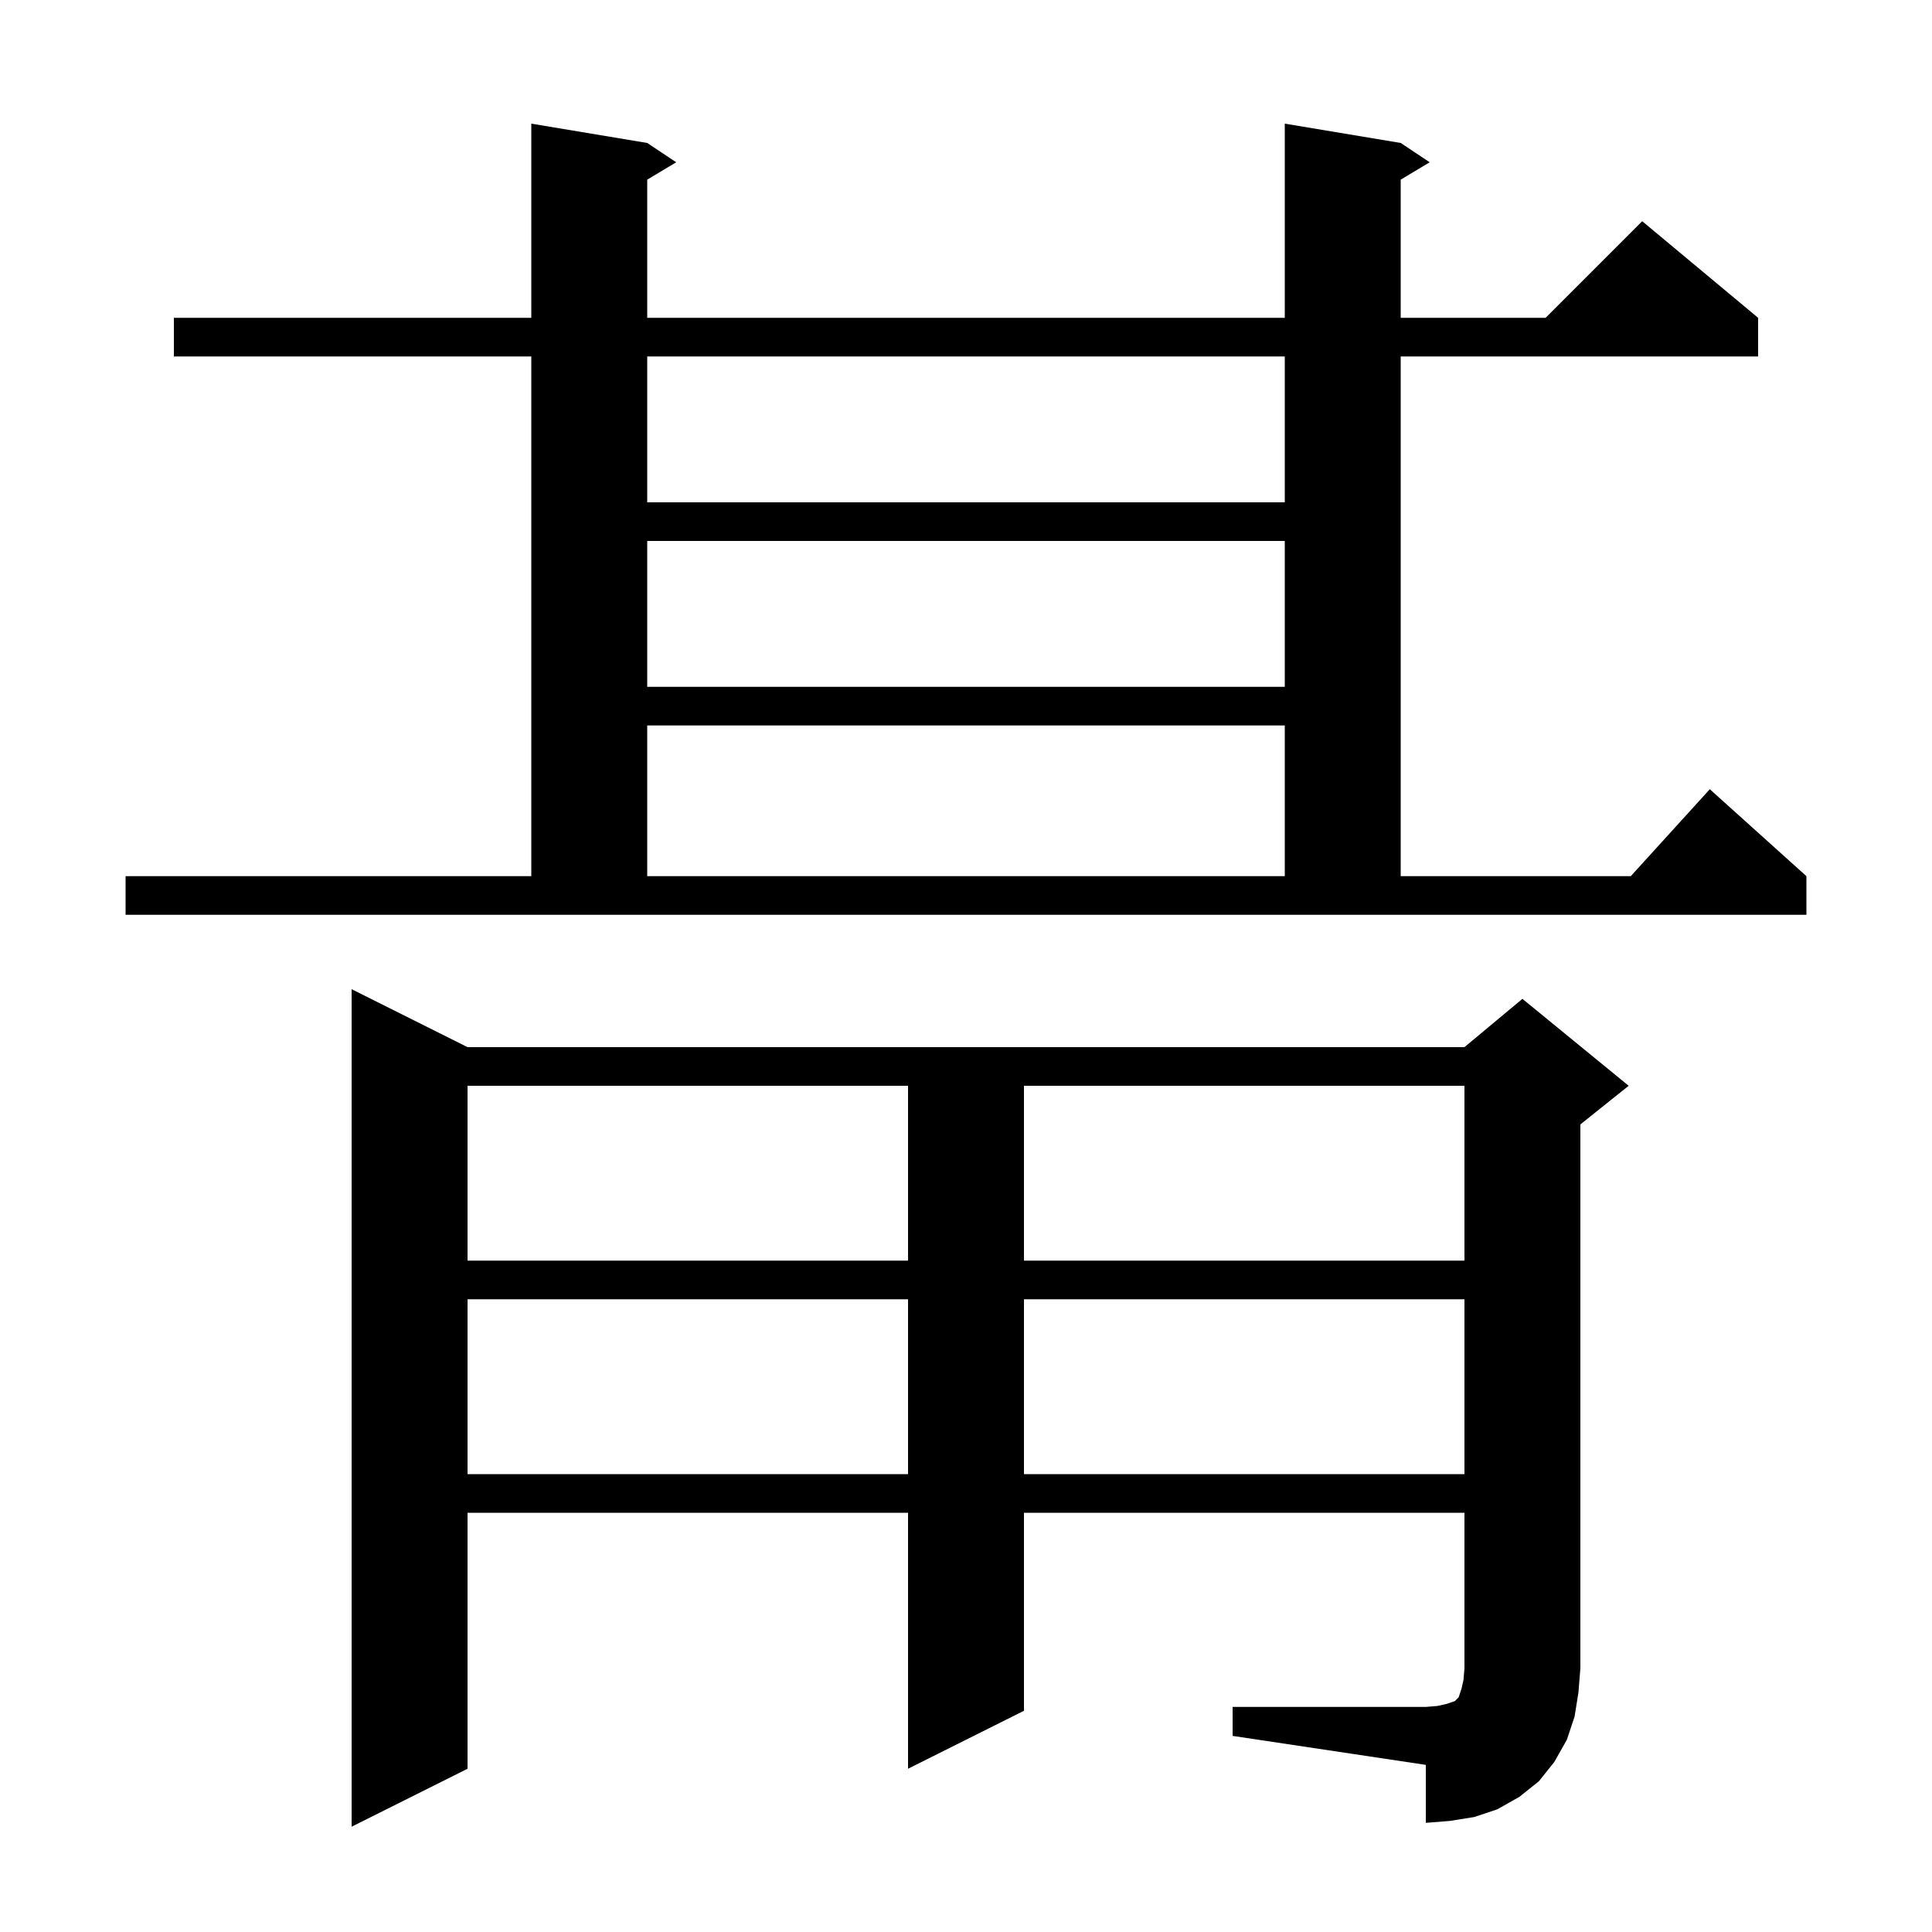 <svg xmlns="http://www.w3.org/2000/svg" xmlns:xlink="http://www.w3.org/1999/xlink" version="1.1" baseProfile="full" viewBox="0 0 200 200" width="200" height="200"><g fill="currentColor"><path d="M 127.6 176.7 L 147.6 176.7 L 148.8 176.6 L 149.7 176.4 L 150.6 176.1 L 151.0 175.7 L 151.3 174.8 L 151.5 173.9 L 151.6 172.7 L 151.6 156.6 L 106.0 156.6 L 106.0 177.1 L 94.0 183.1 L 94.0 156.6 L 48.4 156.6 L 48.4 183.1 L 36.4 189.1 L 36.4 102.4 L 48.4 108.4 L 151.6 108.4 L 157.6 103.4 L 168.6 112.4 L 163.6 116.4 L 163.6 172.7 L 163.4 175.2 L 163.0 177.7 L 162.2 180.1 L 160.9 182.4 L 159.3 184.4 L 157.3 186.0 L 155.0 187.3 L 152.6 188.1 L 150.1 188.5 L 147.6 188.7 L 147.6 182.7 L 127.6 179.7 Z M 48.4 134.5 L 48.4 152.6 L 94.0 152.6 L 94.0 134.5 Z M 106.0 134.5 L 106.0 152.6 L 151.6 152.6 L 151.6 134.5 Z M 48.4 112.4 L 48.4 130.5 L 94.0 130.5 L 94.0 112.4 Z M 106.0 112.4 L 106.0 130.5 L 151.6 130.5 L 151.6 112.4 Z M 13.0 90.7 L 55.0 90.7 L 55.0 36.9 L 18.0 36.9 L 18.0 32.9 L 55.0 32.9 L 55.0 12.8 L 67.0 14.8 L 70.0 16.8 L 67.0 18.6 L 67.0 32.9 L 133.0 32.9 L 133.0 12.8 L 145.0 14.8 L 148.0 16.8 L 145.0 18.6 L 145.0 32.9 L 160.0 32.9 L 170.0 22.9 L 182.0 32.9 L 182.0 36.9 L 145.0 36.9 L 145.0 90.7 L 168.818 90.7 L 177.0 81.7 L 187.0 90.7 L 187.0 94.7 L 13.0 94.7 Z M 67.0 75.1 L 67.0 90.7 L 133.0 90.7 L 133.0 75.1 Z M 67.0 56.0 L 67.0 71.1 L 133.0 71.1 L 133.0 56.0 Z M 67.0 36.9 L 67.0 52.0 L 133.0 52.0 L 133.0 36.9 Z "/></g></svg>